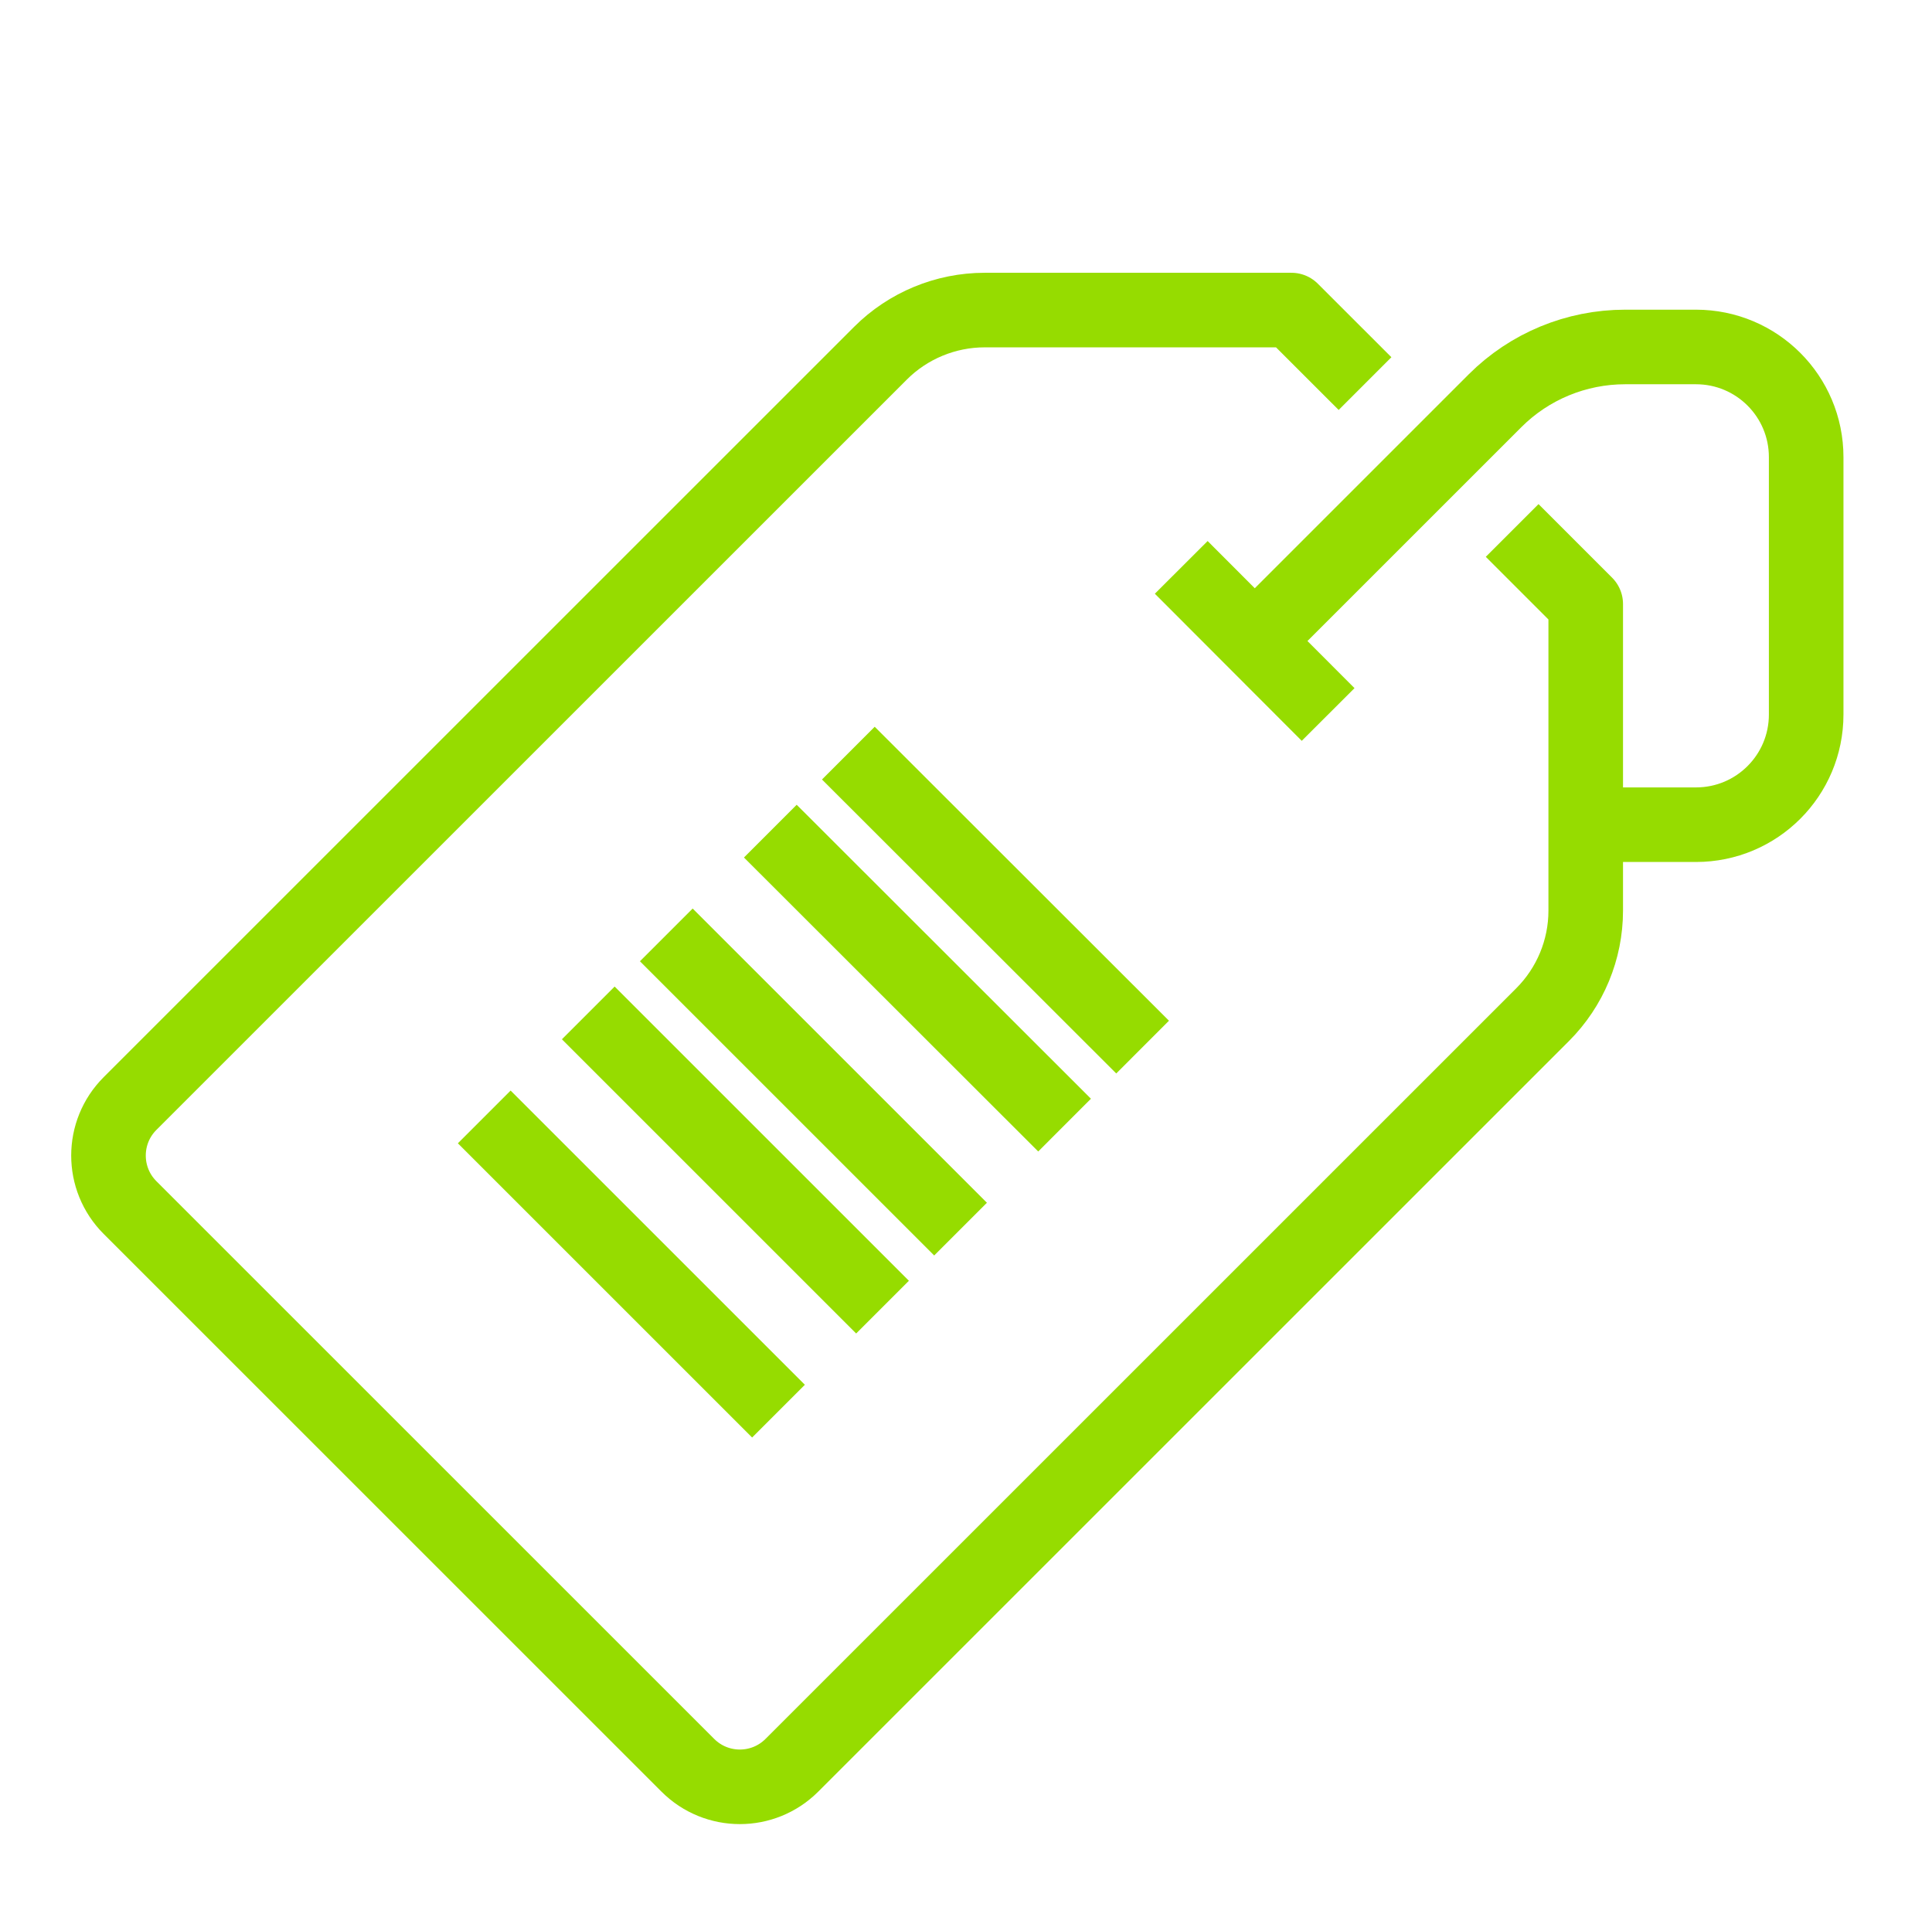 <svg width="78" height="77" viewBox="0 0 78 77" fill="none" xmlns="http://www.w3.org/2000/svg">
<path d="M50.66 25.88L60.36 16.18C61.75 14.79 63.64 14.01 65.61 14.01H68.47C70.93 14.01 72.92 16 72.92 18.46V28.85C72.92 31.31 70.93 33.3 68.47 33.3H64.02" stroke="#96DC00" stroke-width="3.011" stroke-miterlimit="10" stroke-linejoin="round"/>
<path d="M55.11 15.489L52.14 12.52H39.75C38.18 12.52 36.66 13.149 35.55 14.259L5.25 44.559C4.09 45.719 4.09 47.599 5.25 48.76L27.77 71.279C28.93 72.439 30.81 72.439 31.97 71.279L62.28 40.969C63.39 39.859 64.02 38.349 64.02 36.77V24.39L61.05 21.419" stroke="#96DC00" stroke-width="3.011" stroke-miterlimit="10" stroke-linejoin="round"/>
<path d="M47.69 22.91L53.62 28.85" stroke="#96DC00" stroke-width="3.011" stroke-miterlimit="10" stroke-linejoin="round"/>
<path d="M31.43 56.98L19.55 45.1" stroke="#96DC00" stroke-width="3.011" stroke-miterlimit="10" stroke-linejoin="round"/>
<path d="M46.13 42.28L34.25 30.41" stroke="#96DC00" stroke-width="3.011" stroke-miterlimit="10" stroke-linejoin="round"/>
<path d="M35.63 52.78L23.75 40.9" stroke="#96DC00" stroke-width="3.011" stroke-miterlimit="10" stroke-linejoin="round"/>
<path d="M38.78 49.63L26.9 37.75" stroke="#96DC00" stroke-width="3.011" stroke-miterlimit="10" stroke-linejoin="round"/>
<path d="M42.98 45.43L31.1 33.56" stroke="#96DC00" stroke-width="3.011" stroke-miterlimit="10" stroke-linejoin="round"/>
</svg>
